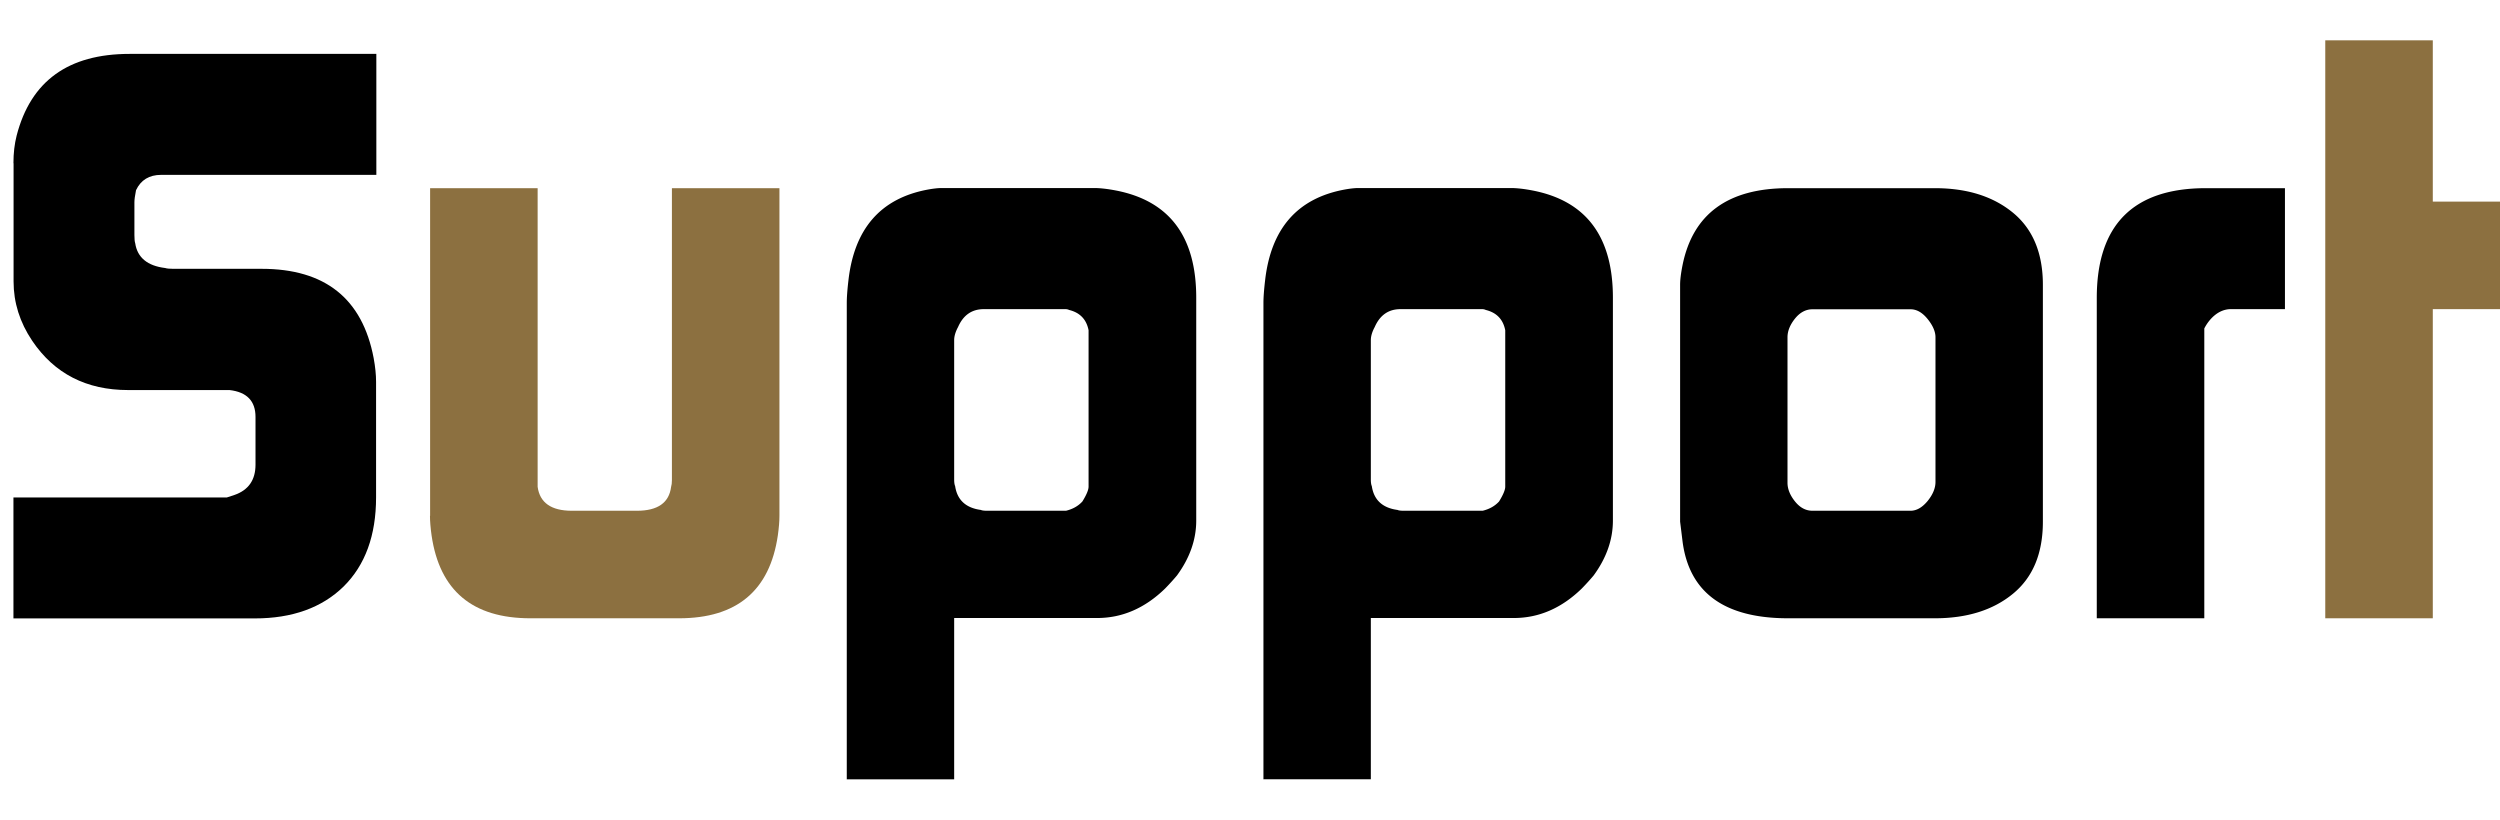 <svg xmlns="http://www.w3.org/2000/svg" id="logo" viewBox="0 0 186 61"><defs><style>.cls-1{fill:#8c7040}</style></defs><path d="M1 12.14c0-.75.08-1.43.24-2.06 1.05-4.05 3.84-6.07 8.4-6.07H28v9H11.99c-.89 0-1.51.38-1.87 1.14-.08.4-.12.7-.12.9v2.44c0 .29.02.49.06.61.16 1.06.91 1.68 2.23 1.84.12.04.32.06.6.06h6.58c4.71 0 7.49 2.21 8.33 6.64.12.65.18 1.24.18 1.77V37c0 2.84-.81 5.05-2.42 6.64-1.62 1.58-3.82 2.37-6.61 2.37H1v-9h15.88l.55-.18c1.05-.36 1.58-1.11 1.58-2.26v-3.55c0-1.18-.64-1.85-1.93-2H9.53c-3.1 0-5.48-1.22-7.13-3.66-.93-1.38-1.39-2.85-1.39-4.42v-8.79Z"/><path d="M32 38.38V14h8v22.22c.16 1.18 1.01 1.78 2.54 1.78h4.85c1.54 0 2.39-.59 2.54-1.78.04-.12.06-.29.06-.49V14h8v24.38c0 .41-.04.89-.12 1.46-.6 4.1-3.05 6.16-7.35 6.16H39.46c-4.3 0-6.75-2.05-7.35-6.16-.08-.57-.12-1.06-.12-1.46Z" class="cls-1"/><path d="M63 58V22.54c0-.41.04-.96.12-1.65.43-3.87 2.39-6.12 5.88-6.78.43-.08.79-.12 1.07-.12h11.34c.43 0 .97.06 1.6.18 4 .77 5.99 3.43 5.99 7.98v16.58c0 1.42-.48 2.78-1.43 4.08-.2.24-.49.57-.89.98-1.5 1.46-3.19 2.19-5.05 2.19H70.99v12h-8Zm8.06-21.85c.15 1.04.79 1.64 1.92 1.79.08.04.23.06.46.06h5.87c.5-.12.91-.35 1.22-.69.31-.5.46-.87.46-1.1V24.57c-.16-.81-.64-1.31-1.45-1.51a.624.624 0 0 0-.29-.06H73.2c-.89 0-1.53.44-1.92 1.33-.19.35-.29.68-.29.98v10.37c0 .19.02.35.06.46ZM94 58V22.54c0-.41.04-.96.12-1.65.43-3.87 2.39-6.12 5.88-6.78.43-.08.79-.12 1.07-.12h11.34c.43 0 .97.06 1.6.18 4 .77 5.99 3.43 5.99 7.98v16.58c0 1.42-.48 2.78-1.43 4.08-.2.24-.49.57-.89.98-1.5 1.46-3.19 2.19-5.05 2.19h-10.64v12h-8Zm8.06-21.85c.15 1.04.79 1.64 1.92 1.79.08.04.23.06.46.06h5.87c.5-.12.91-.35 1.22-.69.31-.5.46-.87.46-1.1V24.57c-.16-.81-.64-1.31-1.45-1.51a.624.624 0 0 0-.29-.06h-6.05c-.89 0-1.53.44-1.92 1.33-.19.35-.29.68-.29.98v10.37c0 .19.02.35.06.46ZM125 38.81V21.19c0-.37.06-.85.18-1.46.77-3.82 3.39-5.73 7.86-5.73h10.91c2.4 0 4.34.61 5.82 1.83 1.48 1.22 2.22 3.01 2.22 5.36v17.62c0 2.36-.74 4.14-2.22 5.36-1.48 1.22-3.42 1.83-5.82 1.83h-10.91c-4.75 0-7.37-1.91-7.86-5.73l-.18-1.46Zm9.85-.81h7.29c.45 0 .87-.24 1.27-.72.39-.48.59-.96.59-1.42V25.09c0-.42-.2-.88-.59-1.36-.39-.48-.81-.72-1.27-.72h-7.29c-.49 0-.93.23-1.3.69s-.56.93-.56 1.39v10.83c0 .46.19.93.56 1.39s.8.69 1.3.69ZM156 22.17c0-5.44 2.71-8.17 8.12-8.17H170v9h-3.96c-1.36-.04-2.04 1.44-2.04 1.44V46h-8V22.17Z"/><path d="M173 46V3h8v12h5v8h-5v23h-8Z" class="cls-1"/></svg>
